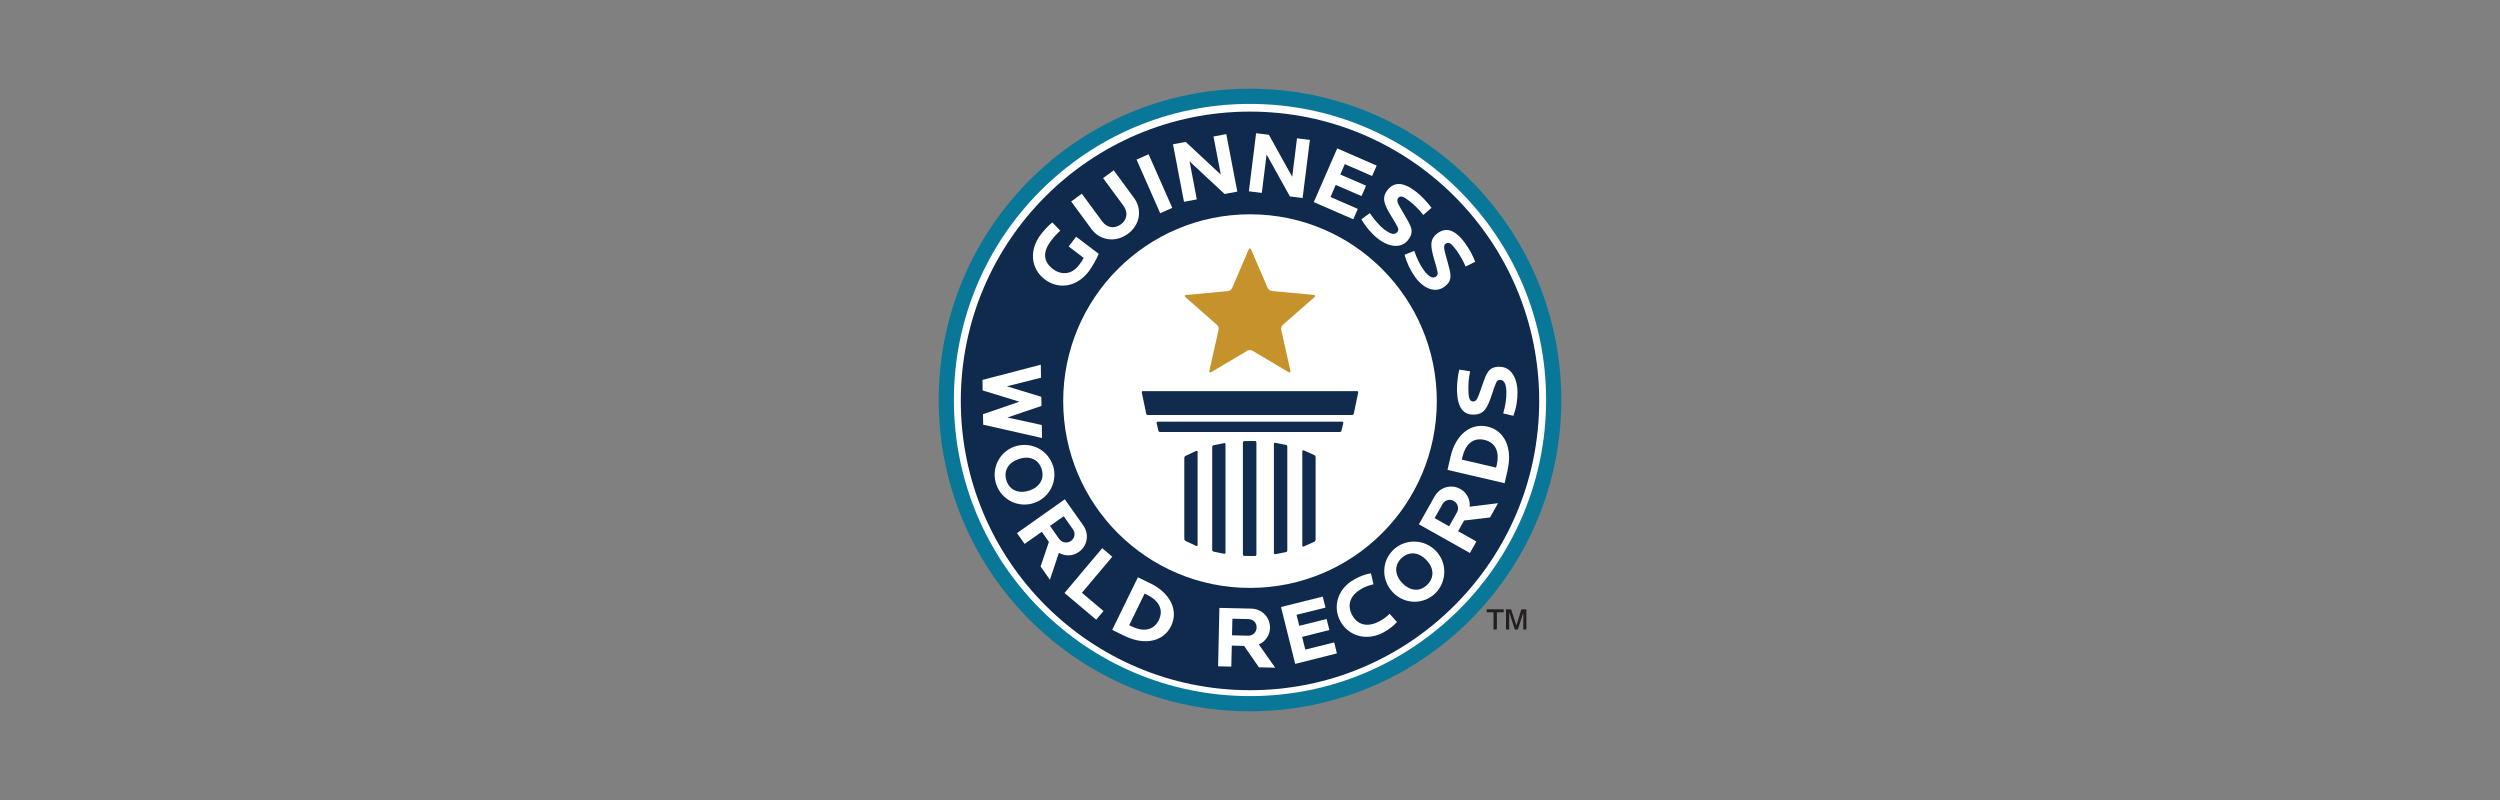 <?xml version="1.0" encoding="UTF-8"?>
<svg id="Layer_1" data-name="Layer 1" xmlns="http://www.w3.org/2000/svg" viewBox="0 0 250 80">
  <rect x="0" y="0" width="250" height="80" fill="#808080" stroke="none"/>
  <defs>
    <style>
      .cls-1 {
        fill: none;
      }

      .cls-2 {
        fill: #fff;
      }

      .cls-3 {
        fill: #c6922c;
      }

      .cls-4 {
        fill: #102b4e;
      }

      .cls-5 {
        fill: #102a4d;
      }

      .cls-6 {
        fill: #231f20;
      }

      .cls-7 {
        fill: #097798;
      }
    </style>
  </defs>
  <g id="tm">
    <polygon class="cls-6" points="148.67 61.23 149.35 61.23 149.35 62.95 149.69 62.95 149.69 61.23 150.37 61.23 150.37 60.93 148.67 60.93 148.67 61.23"/>
    <polygon class="cls-6" points="152.14 60.93 151.64 62.54 151.11 60.93 150.6 60.93 150.6 62.95 150.92 62.95 150.92 61.23 151.48 62.95 151.79 62.95 152.33 61.26 152.33 62.95 152.64 62.95 152.64 60.93 152.14 60.93"/>
  </g>
  <circle class="cls-7" cx="125" cy="40" r="31.13"/>
  <circle class="cls-2" cx="125" cy="40" r="29.61"/>
  <ellipse class="cls-5" cx="125" cy="40.09" rx="28.92" ry="28.93"/>
  <path id="inner_white_circle" data-name="inner white circle" class="cls-2" d="m143.68,40.11c0-10.32-8.36-18.68-18.68-18.68s-18.68,8.36-18.68,18.68,8.36,18.68,18.68,18.68,18.68-8.36,18.68-18.68Z"/>
  <g id="pillar">
    <path class="cls-4" d="m119.64,45.08l-1.09.51c-.07.04-.12.12-.12.2v8.1c0,.08.05.16.12.2l1.09.51s.09.01.11-.03c0-.02.01-.04.01-.05v-9.36s-.03-.09-.07-.09c-.02,0-.04,0-.05.01Z"/>
    <path class="cls-4" d="m122.42,44.31l-1.07.22c-.08.02-.13.09-.13.17v10.29c0,.08.06.15.13.17l1.07.22c.06.01.12-.02.13-.08,0,0,0-.02,0-.03v-10.85c0-.06-.04-.11-.11-.12,0,0-.02,0-.03,0Z"/>
    <path class="cls-4" d="m125.5,44.1s-.25,0-.44,0c-.26,0-.63.01-.63.01-.08,0-.14.07-.14.14v11.2c0,.08.06.14.14.14,0,0,.37.01.63.01.19,0,.44,0,.44,0,.08,0,.14-.06.14-.14v-11.22c0-.08-.06-.14-.14-.14Z"/>
    <path class="cls-4" d="m128.59,44.49l-1.07-.21c-.06-.01-.12.03-.13.09,0,0,0,.02,0,.03v10.9c0,.06.05.11.11.12,0,0,.02,0,.03,0l1.07-.21c.08-.02.13-.09.13-.17v-10.39c0-.08-.06-.15-.13-.17Z"/>
    <path class="cls-4" d="m131.45,45.52l-1.09-.49s-.09,0-.12.03c0,.02-.01.03-.01.05v9.46s.03.09.07.1c.02,0,.04,0,.05-.01l1.09-.49c.07-.04.12-.12.12-.2v-8.25c0-.08-.05-.16-.12-.2Z"/>
    <path class="cls-4" d="m135.71,39.11h-21.42c-.06,0-.11.04-.11.11,0,0,0,.02,0,.03l.44,2.12c.02.08.09.13.17.13h20.42c.08,0,.15-.06.17-.13l.44-2.12c.01-.06-.02-.12-.08-.13,0,0-.02,0-.03,0Z"/>
    <path class="cls-4" d="m134.23,42.17h-18.46c-.06,0-.11.04-.11.1,0,.01,0,.02,0,.03l.18.77c.02.08.09.13.17.13h17.97c.08,0,.15-.06.17-.13l.18-.77c.02-.06-.02-.11-.07-.13-.01,0-.02,0-.04,0Z"/>
  </g>
  <path id="star" class="cls-3" d="m131.36,29.49l-4.18-.39c-.18-.03-.33-.14-.41-.3l-1.66-3.85c-.03-.07-.07-.11-.12-.11s-.08.04-.12.11l-1.66,3.86c-.08.16-.23.27-.41.3l-4.18.39c-.16.02-.19.11-.07.22l3.15,2.77c.13.12.18.3.16.48l-.92,4.1c-.04.16.05.22.19.14l3.61-2.14c.16-.08.34-.08.5,0l3.61,2.14c.14.08.22.02.19-.14l-.92-4.1c-.03-.18.03-.35.16-.48l3.16-2.77c.12-.11.09-.21-.07-.22Z"/>
  <g id="words">
    <path class="cls-1" d="m145.38,50.08c-.38-.22-.88-.1-1.1.29,0,.01-.01.03-.02.04l-.79,1.39,1.45.82.79-1.4c.23-.4.09-.9-.3-1.13,0,0-.02,0-.02-.01Z"/>
    <path class="cls-1" d="m104.17,46.9c-.34-1.01-1.27-1.33-2.28-.99s-1.57,1.15-1.23,2.16,1.27,1.34,2.28,1,1.57-1.16,1.24-2.17Z"/>
    <path class="cls-1" d="m107.1,54.08c.37-.25.46-.75.21-1.12,0-.01-.02-.02-.03-.04l-.92-1.31-1.36.96.92,1.31c.26.38.77.47,1.15.21,0,0,.02-.01.02-.02Z"/>
    <path class="cls-1" d="m142.71,58.5c.77-.74.66-1.72-.07-2.49s-1.72-.92-2.49-.18-.65,1.72.09,2.49,1.71.92,2.48.18Z"/>
    <path class="cls-1" d="m148.45,43.99c-1.22-.28-1.94.56-2.2,1.68l-.07.29,3.43.8.07-.29c.26-1.12-.01-2.2-1.23-2.48Z"/>
    <path class="cls-1" d="m125.66,62.74c.01-.49-.36-.83-.82-.84l-1.6-.04-.04,1.66,1.6.04c.46.02.84-.34.85-.8,0,0,0-.02,0-.03Z"/>
    <path class="cls-1" d="m114.72,59.49l-.27-.13-1.54,3.16.27.13c1.04.51,2.14.48,2.69-.64s-.11-2.01-1.15-2.52Z"/>
    <path class="cls-2" d="m105.28,46.53c-.53-1.59-2.22-2.4-3.81-1.88-1.56.54-2.38,2.24-1.84,3.8.54,1.56,2.24,2.38,3.8,1.84,1.55-.54,2.37-2.21,1.86-3.77Zm-4.63,1.53c-.33-1.01.22-1.82,1.23-2.16s1.95-.02,2.28.99-.23,1.84-1.24,2.17-1.94,0-2.28-1Z"/>
    <path class="cls-2" d="m104.99,57.98l.9-2.7c.62.37,1.41.34,2-.09.84-.59,1.07-1.75.43-2.66l-1.84-2.6-4.78,3.38.76,1.08,1.72-1.21.71,1.01-.83,2.46.94,1.34Zm1.38-6.36l.92,1.31c.27.35.2.86-.15,1.13-.01,0-.02.02-.04.03-.37.27-.88.19-1.16-.17,0,0-.01-.02-.02-.02l-.92-1.31,1.36-.96Z"/>
    <polygon class="cls-2" points="110.22 54.82 106.45 59.3 109.62 61.97 110.35 61.1 108.19 59.28 111.23 55.67 110.22 54.82"/>
    <path class="cls-2" d="m115.02,58.33l-1.23-.6-2.57,5.26,1.23.6c2.04.99,3.91.56,4.66-.99s-.05-3.28-2.09-4.28Zm.86,3.68c-.55,1.12-1.66,1.15-2.69.64l-.27-.13,1.54-3.16.27.13c1.04.51,1.7,1.4,1.15,2.52Z"/>
    <path class="cls-2" d="m121.81,66.63l1.32.03.05-2.1,1.23.03,1.48,2.14,1.63.04-1.64-2.33c.67-.28,1.11-.93,1.12-1.65.02-1.03-.77-1.9-1.88-1.93l-3.18-.07-.13,5.86Zm1.43-4.76l1.6.04c.46.01.83.34.82.84,0,.46-.37.83-.83.82,0,0-.02,0-.03,0l-1.6-.04.04-1.66Z"/>
    <polygon class="cls-2" points="129.52 66.39 133.69 65.34 133.42 64.24 130.53 64.96 130.21 63.69 132.94 63 132.66 61.9 129.93 62.58 129.65 61.48 132.55 60.76 132.27 59.66 128.1 60.7 129.52 66.39"/>
    <path class="cls-2" d="m136.18,58.86c.37-.2.76-.34,1.17-.43l-.26-1.1c-.57.1-1.12.3-1.62.59-1.71.92-2.23,2.74-1.43,4.21s2.62,2.02,4.31,1.11c.51-.27.96-.62,1.35-1.04l-.74-.82c-.3.29-.63.54-1,.74-1.27.69-2.25.32-2.75-.62s-.28-1.95.99-2.64Z"/>
    <path class="cls-2" d="m143.52,59.34c1.19-1.17,1.22-3.08.05-4.27-1.15-1.18-3.04-1.22-4.23-.09-1.21,1.16-1.21,3.04-.06,4.25,1.16,1.21,3.03,1.27,4.24.11Zm-3.37-3.52c.77-.74,1.75-.59,2.49.18s.84,1.75.07,2.49-1.74.59-2.48-.18-.85-1.75-.09-2.49h0Z"/>
    <path class="cls-2" d="m149,51.75l.8-1.43-2.83.35c.07-.72-.3-1.42-.93-1.77-.9-.5-2.04-.22-2.59.76l-1.56,2.77,5.1,2.87.65-1.15-1.83-1.03.6-1.07,2.58-.3Zm-3.3-.52l-.79,1.4-1.45-.82.79-1.39c.2-.4.69-.55,1.08-.35.01,0,.03.01.04.02.4.22.55.72.34,1.12,0,0,0,.02-.01.02Z"/>
    <path class="cls-2" d="m150.76,46.98c.51-2.21-.33-3.93-2-4.32s-3.19.78-3.7,2.99l-.31,1.34,5.71,1.33.31-1.34Zm-1.08-.51l-.07.29-3.43-.8.07-.29c.26-1.12.98-1.97,2.2-1.68s1.49,1.36,1.23,2.48Z"/>
    <path class="cls-2" d="m149.91,36.67c-1.08.04-1.26.64-1.7,1.9-.42,1.19-.51,1.57-.88,1.58-.34.01-.47-.28-.49-1.1-.02-.64.04-1.29.17-1.92l-1.08-.17c-.17.7-.24,1.42-.23,2.14.05,1.66.62,2.4,1.71,2.36,1.03-.03,1.34-.7,1.79-2.04.37-1.09.43-1.42.79-1.43.44-.01.62.42.65,1.17.02.68-.1,1.43-.32,2.18l1.02.24c.29-.79.43-1.63.41-2.47-.05-1.44-.74-2.47-1.84-2.43Z"/>
    <path class="cls-2" d="m106.01,23.05l-.78-.81c-.44.37-.83.78-1.17,1.24-1.14,1.5-1.01,3.37.42,4.46,1.33,1.01,3.16.83,4.41-.82.33-.44.82-1.3.98-1.74l-2.26-1.71-.74.98,1.5,1.14c-.14.25-.29.5-.47.72-.73.96-1.76,1.03-2.61.39-.95-.72-1.06-1.68-.18-2.83.27-.36.58-.7.92-1.01Z"/>
    <path class="cls-2" d="m112.08,22.44c-.62.45-1.37.37-1.87-.31l-2.03-2.76-1.06.78,2.03,2.76c.8,1.09,2.34,1.42,3.63.48s1.43-2.51.62-3.6l-2.03-2.76-1.06.78,2.03,2.76c.5.68.36,1.42-.26,1.87Z"/>
    <rect class="cls-2" x="114.78" y="15.45" width="1.32" height="5.86" transform="translate(2.41 48.18) rotate(-23.82)"/>
    <polygon class="cls-2" points="117.3 14.43 118.4 20.18 119.68 19.94 118.96 16.14 122.46 19.4 123.73 19.16 122.63 13.41 121.35 13.65 122.08 17.46 118.57 14.19 117.3 14.43"/>
    <polygon class="cls-2" points="129.22 17.68 126.89 13.48 125.61 13.32 124.89 19.13 126.18 19.29 126.66 15.45 128.99 19.64 130.26 19.8 130.99 13.99 129.7 13.83 129.22 17.68"/>
    <polygon class="cls-2" points="131.38 20.21 135.33 21.93 135.78 20.89 133.05 19.7 133.57 18.49 136.15 19.61 136.61 18.57 134.03 17.45 134.48 16.41 137.21 17.6 137.67 16.56 133.72 14.84 131.38 20.21"/>
    <path class="cls-2" d="m138.44,22.96c-.53-.42-1.02-1-1.46-1.65l-.84.62c.42.73.96,1.38,1.62,1.91,1.13.9,2.36,1.03,3.04.17.67-.85.32-1.37-.35-2.52-.64-1.09-.86-1.4-.63-1.69.21-.27.51-.18,1.16.33.5.4.96.86,1.35,1.37l.82-.72c-.43-.58-.92-1.1-1.48-1.56-1.3-1.03-2.23-1.07-2.91-.23-.64.81-.33,1.48.4,2.68.59.98.81,1.25.58,1.53-.27.34-.72.2-1.31-.26Z"/>
    <path class="cls-2" d="m147.53,26.19c-.26-.67-.61-1.3-1.03-1.89-.99-1.33-1.88-1.62-2.75-.97-.83.61-.7,1.34-.31,2.69.31,1.1.46,1.41.17,1.63-.35.26-.75,0-1.2-.59-.4-.54-.73-1.23-.98-1.97l-.97.38c.21.81.58,1.58,1.07,2.26.86,1.16,2.01,1.6,2.9.95.87-.64.67-1.24.32-2.52-.34-1.22-.47-1.58-.17-1.8.28-.2.54-.04,1.03.62.38.52.7,1.08.95,1.67l.98-.48Z"/>
    <polygon class="cls-2" points="98.26 39.04 101.94 40.17 98.3 41.42 98.32 42.47 104.2 43.8 104.18 42.5 100.74 41.75 104.15 40.59 104.13 39.68 100.69 38.63 104.1 37.77 104.08 36.47 98.25 37.99 98.26 39.04"/>
  </g>
</svg>